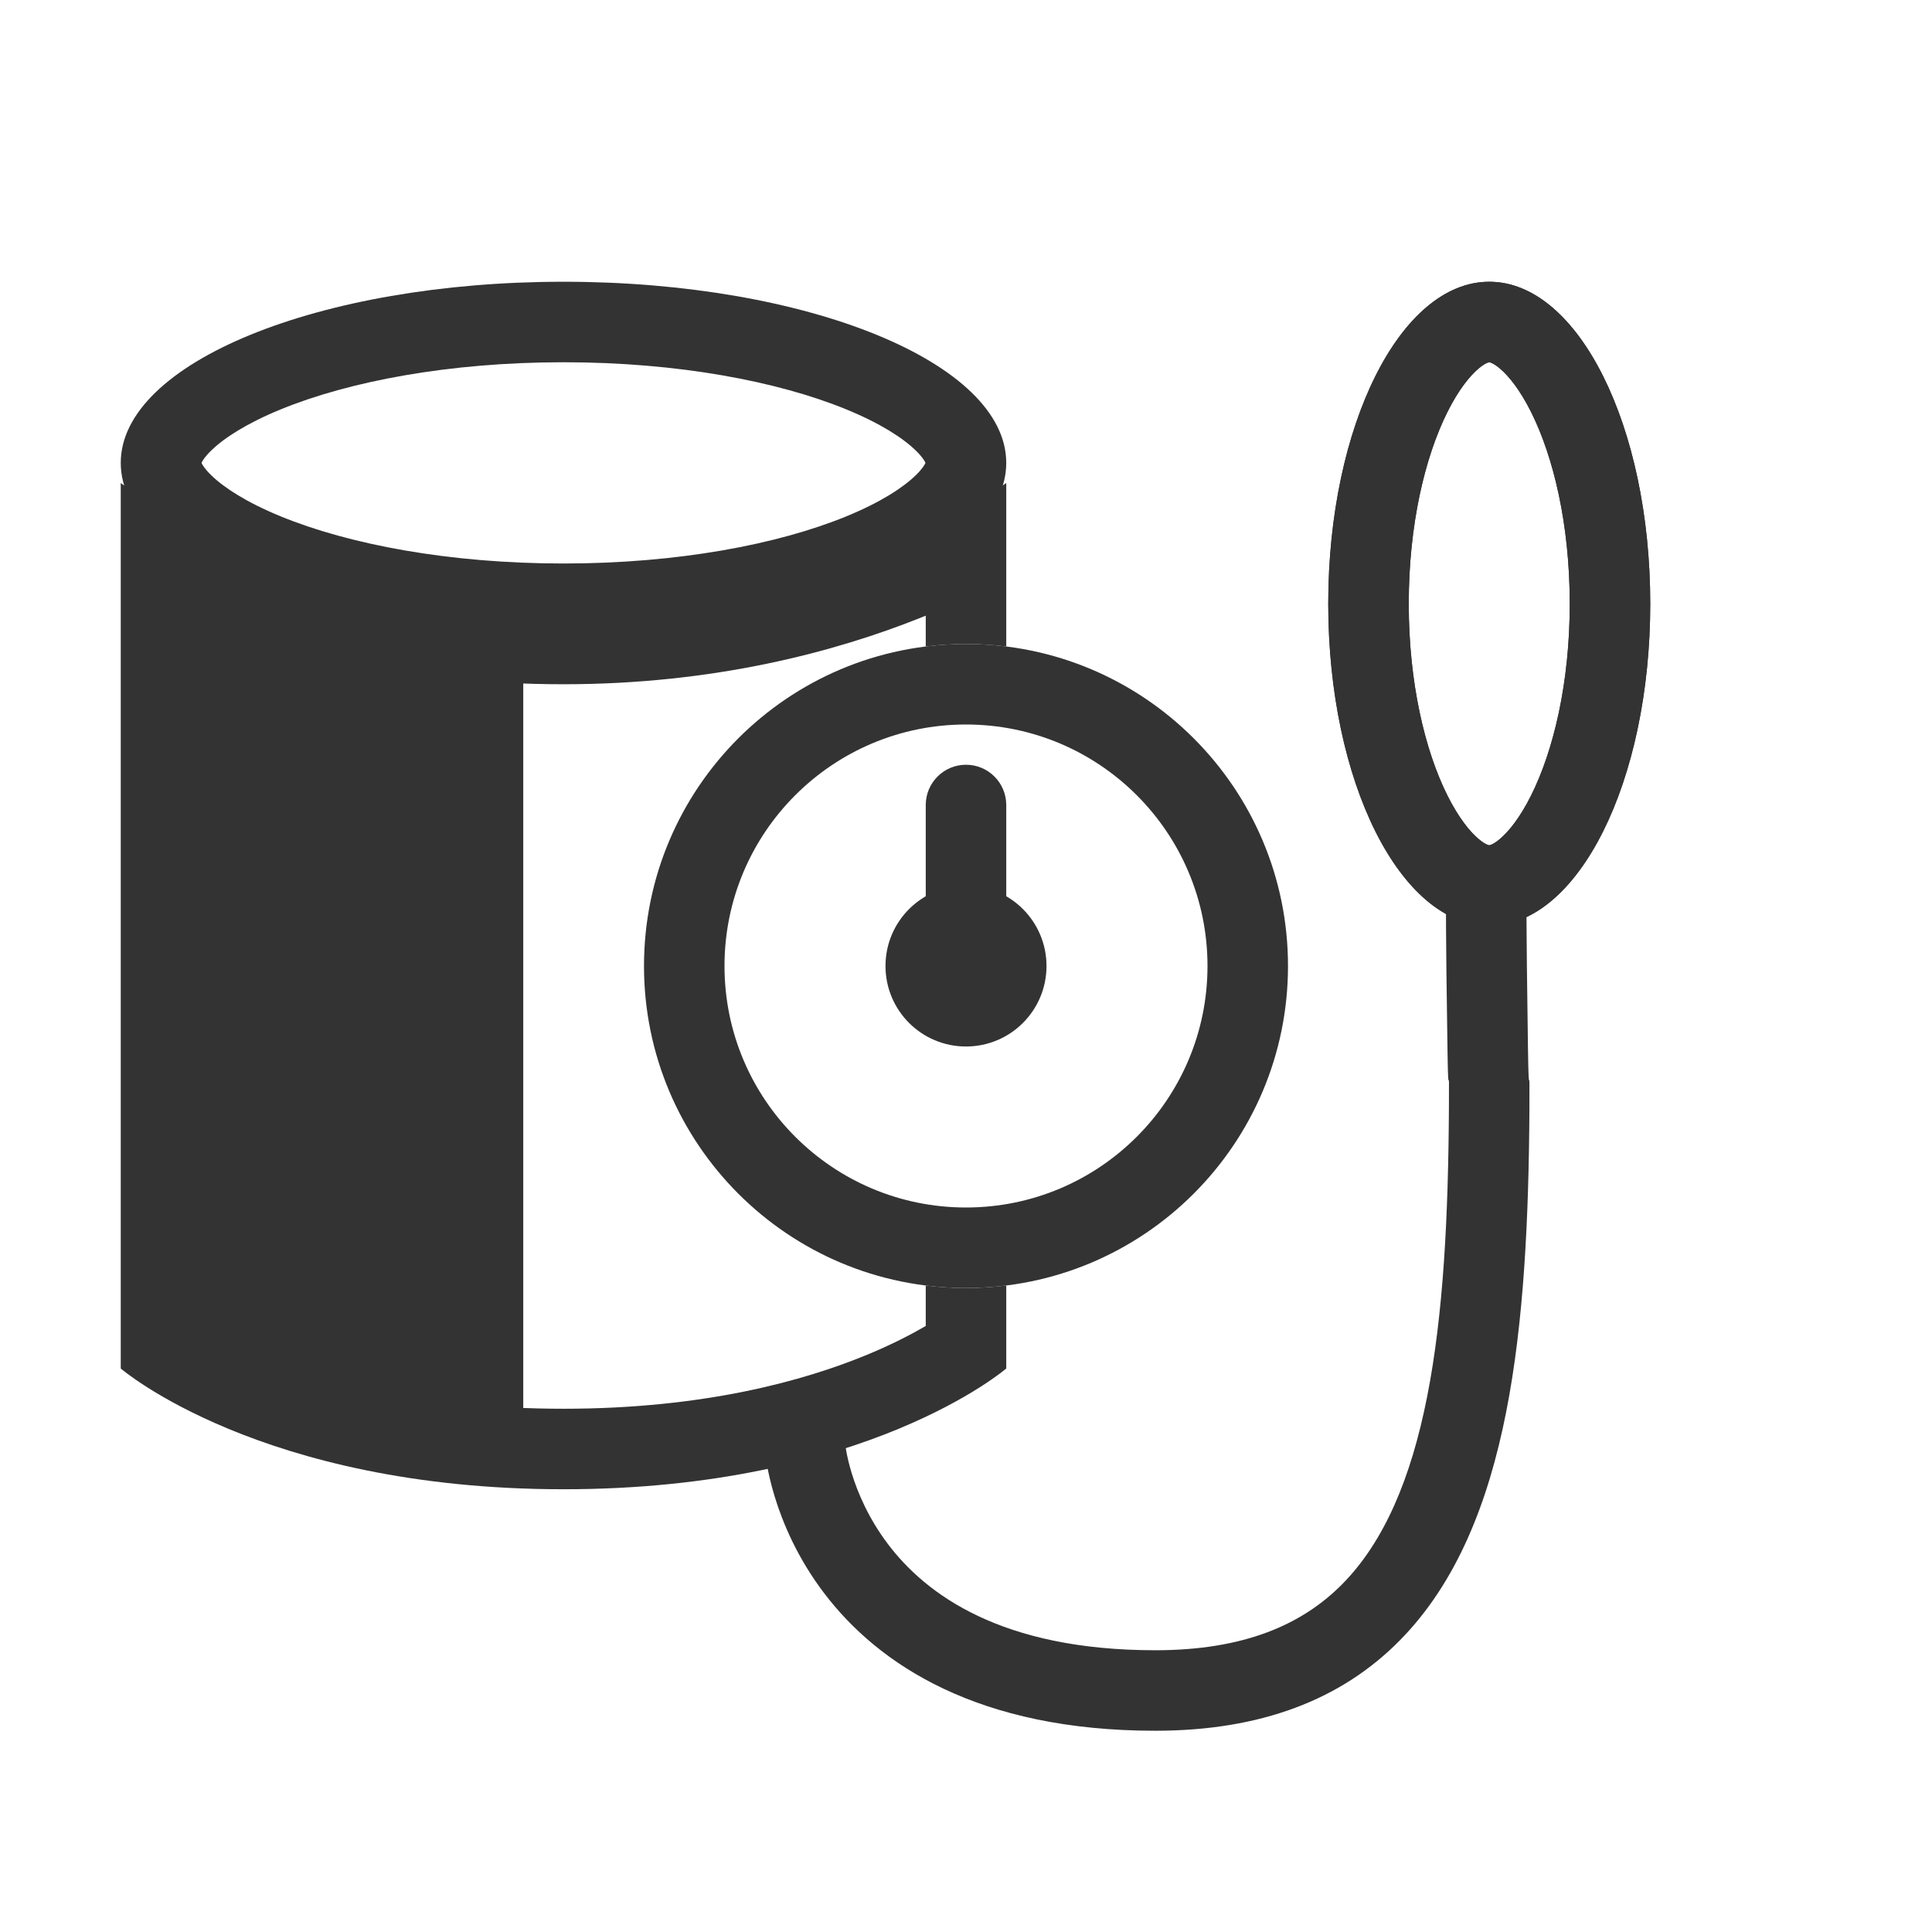 <?xml version="1.0" encoding="utf-8"?><!-- Скачано с сайта svg4.ru / Downloaded from svg4.ru -->
<svg width="800px" height="800px" viewBox="0 0 48 48" fill="none" xmlns="http://www.w3.org/2000/svg">
<path fill-rule="evenodd" clip-rule="evenodd" d="M36.923 21C37.475 21 37.923 21.448 37.923 22C37.923 23.323 37.943 24.692 37.962 26.047C37.984 27.593 38.006 26.119 37.998 27.536C37.983 30.255 37.862 32.842 37.42 35.082C36.979 37.316 36.199 39.313 34.779 40.754C33.331 42.224 31.331 43 28.703 43C24.31 43 21.827 41.363 20.473 39.578C19.812 38.708 19.448 37.839 19.248 37.186C19.148 36.858 19.088 36.582 19.052 36.382C19.034 36.281 19.023 36.2 19.015 36.139C19.012 36.109 19.009 36.085 19.007 36.066L19.005 36.042L19.004 36.033L19.003 36.03L19.003 36.028C19.003 36.028 19.003 36.027 20 35.947L19.003 36.027L18.924 35.03L20.917 34.871L20.996 35.861L20.997 35.864C20.997 35.867 20.998 35.877 21 35.891C21.003 35.92 21.01 35.968 21.022 36.033C21.045 36.164 21.087 36.36 21.16 36.6C21.308 37.082 21.578 37.726 22.066 38.369C23.008 39.611 24.877 41 28.703 41C30.91 41 32.356 40.364 33.355 39.35C34.383 38.306 35.053 36.747 35.458 34.694C35.862 32.647 35.983 30.215 35.998 27.525C36.007 26.071 35.985 27.616 35.963 26.122C35.943 24.788 35.923 23.424 35.923 22C35.923 21.448 36.37 21 36.923 21Z" fill="#333333"/>
<path fill-rule="evenodd" clip-rule="evenodd" d="M23.003 11.47C23.004 11.47 23.003 11.473 23.001 11.48C23.002 11.473 23.003 11.47 23.003 11.47ZM22.993 11.5C22.973 11.452 22.912 11.347 22.745 11.186C22.432 10.883 21.874 10.518 21.021 10.169C19.325 9.475 16.843 9 14 9C11.156 9 8.675 9.475 6.979 10.169C6.126 10.518 5.568 10.883 5.255 11.186C5.088 11.347 5.027 11.452 5.007 11.5C5.027 11.548 5.088 11.653 5.255 11.814C5.568 12.117 6.126 12.482 6.979 12.831C8.675 13.525 11.156 14 14 14C16.843 14 19.325 13.525 21.021 12.831C21.874 12.482 22.432 12.117 22.745 11.814C22.912 11.653 22.973 11.548 22.993 11.5ZM4.997 11.47C4.997 11.47 4.998 11.473 4.999 11.48C4.997 11.473 4.996 11.47 4.997 11.47ZM4.997 11.53C4.996 11.53 4.997 11.527 4.999 11.52C4.998 11.527 4.997 11.53 4.997 11.53ZM23.001 11.52C23.003 11.527 23.004 11.53 23.003 11.53C23.003 11.53 23.002 11.527 23.001 11.52ZM14 16C20.075 16 25 13.985 25 11.5C25 9.015 20.075 7 14 7C7.925 7 3 9.015 3 11.5C3 13.985 7.925 16 14 16Z" fill="#333333"/>
<path d="M4 14L13 16.316V36L4 33.684V14Z" fill="#333333"/>
<path fill-rule="evenodd" clip-rule="evenodd" d="M25 12C25 12 24.306 12.514 23 13.116C21.15 13.969 18.072 15 14 15C9.844 15 6.815 13.996 5 13.149C3.678 12.533 3 12 3 12V34C3 34 6.474 37 14 37C21.526 37 25 34 25 34V31.938C24.672 31.979 24.339 32 24 32C23.661 32 23.328 31.979 23 31.938V32.943C22.651 33.147 22.171 33.398 21.556 33.653C19.98 34.306 17.49 35 14 35C10.51 35 8.02 34.306 6.444 33.653C5.829 33.398 5.349 33.147 5 32.943V15.331L5.056 15.354C7.119 16.189 10.124 17 14 17C17.766 17 20.767 16.186 22.846 15.358C22.898 15.337 22.949 15.316 23 15.296V16.062C23.328 16.021 23.661 16 24 16C24.339 16 24.672 16.021 25 16.062V12Z" fill="#333333"/>
<path fill-rule="evenodd" clip-rule="evenodd" d="M24 30C27.314 30 30 27.314 30 24C30 20.686 27.314 18 24 18C20.686 18 18 20.686 18 24C18 27.314 20.686 30 24 30ZM24 32C28.418 32 32 28.418 32 24C32 19.582 28.418 16 24 16C19.582 16 16 19.582 16 24C16 28.418 19.582 32 24 32Z" fill="#333333"/>
<path d="M26 24C26 25.105 25.105 26 24 26C22.895 26 22 25.105 22 24C22 22.895 22.895 22 24 22C25.105 22 26 22.895 26 24Z" fill="#333333"/>
<path d="M23 20C23 19.448 23.448 19 24 19C24.552 19 25 19.448 25 20V23C25 23.552 24.552 24 24 24C23.448 24 23 23.552 23 23V20Z" fill="#333333"/>
<path fill-rule="evenodd" clip-rule="evenodd" d="M38.04 19.762C38.597 18.647 39 16.966 39 15C39 13.034 38.597 11.353 38.04 10.238C37.761 9.68 37.481 9.338 37.265 9.156C37.162 9.068 37.088 9.03 37.049 9.014C37.029 9.006 37.017 9.002 37.011 9.001C37.005 9 37.002 9 37 9C36.998 9 36.995 9 36.989 9.001C36.983 9.002 36.971 9.006 36.951 9.014C36.912 9.03 36.838 9.068 36.735 9.156C36.519 9.338 36.239 9.68 35.96 10.238C35.403 11.353 35 13.034 35 15C35 16.966 35.403 18.647 35.96 19.762C36.239 20.32 36.519 20.662 36.735 20.844C36.838 20.932 36.912 20.97 36.951 20.986C36.971 20.994 36.983 20.997 36.989 20.999C36.995 21 36.998 21 37 21C37.002 21 37.005 21 37.011 20.999C37.017 20.997 37.029 20.994 37.049 20.986C37.088 20.97 37.162 20.932 37.265 20.844C37.481 20.662 37.761 20.32 38.04 19.762ZM37 23C39.209 23 41 19.418 41 15C41 10.582 39.209 7 37 7C34.791 7 33 10.582 33 15C33 19.418 34.791 23 37 23Z" fill="#333333"/>
<path fill-rule="evenodd" clip-rule="evenodd" d="M38.04 19.762C38.597 18.647 39 16.966 39 15C39 13.034 38.597 11.353 38.04 10.238C37.761 9.68 37.481 9.338 37.265 9.156C37.162 9.068 37.088 9.03 37.049 9.014C37.029 9.006 37.017 9.002 37.011 9.001C37.005 9 37.002 9 37 9C36.998 9 36.995 9 36.989 9.001C36.983 9.002 36.971 9.006 36.951 9.014C36.912 9.03 36.838 9.068 36.735 9.156C36.519 9.338 36.239 9.68 35.96 10.238C35.403 11.353 35 13.034 35 15C35 16.966 35.403 18.647 35.96 19.762C36.239 20.32 36.519 20.662 36.735 20.844C36.838 20.932 36.912 20.97 36.951 20.986C36.971 20.994 36.983 20.997 36.989 20.999C36.995 21 36.998 21 37 21C37.002 21 37.005 21 37.011 20.999C37.017 20.997 37.029 20.994 37.049 20.986C37.088 20.97 37.162 20.932 37.265 20.844C37.481 20.662 37.761 20.32 38.04 19.762ZM37 23C39.209 23 41 19.418 41 15C41 10.582 39.209 7 37 7C34.791 7 33 10.582 33 15C33 19.418 34.791 23 37 23Z" fill="#333333"/>
</svg>
